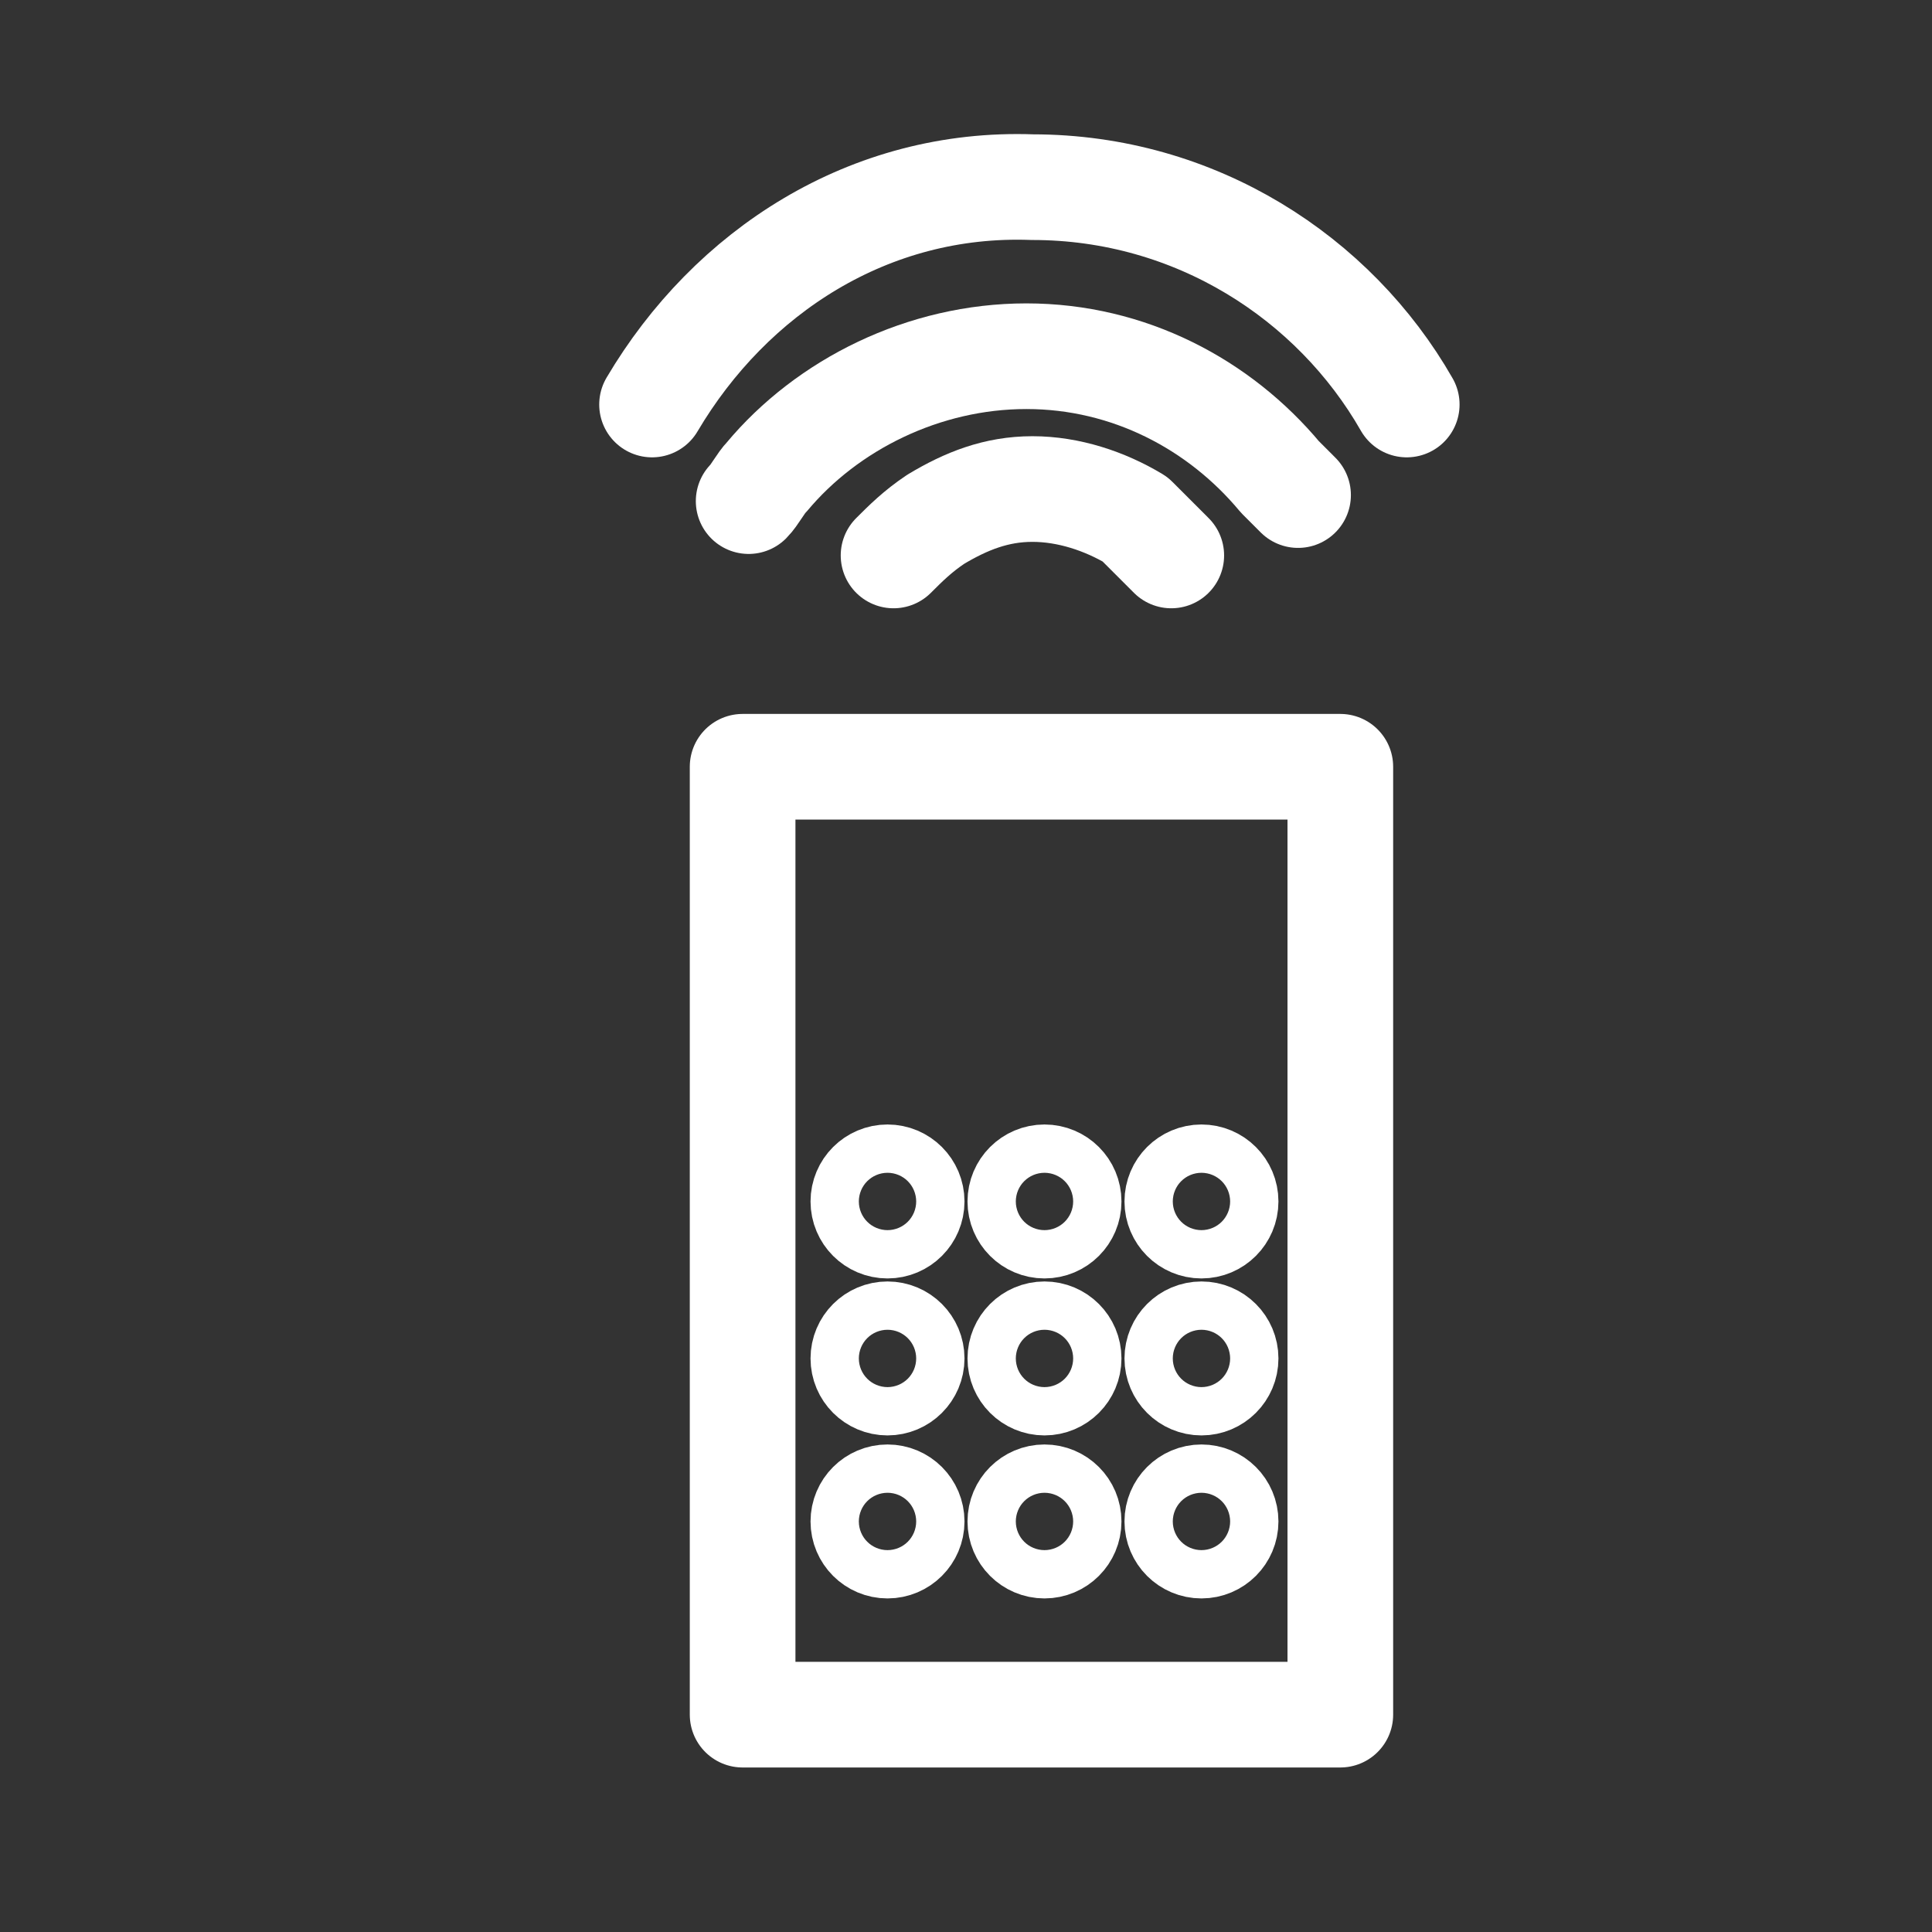 <?xml version="1.0" encoding="utf-8"?>
<!-- Generator: Adobe Illustrator 22.1.0, SVG Export Plug-In . SVG Version: 6.00 Build 0)  -->
<svg version="1.1" id="Ebene_1" xmlns="http://www.w3.org/2000/svg" xmlns:xlink="http://www.w3.org/1999/xlink" x="0px" y="0px"
	 width="32px" height="32px" viewBox="0 0 32 32" enable-background="new 0 0 32 32" xml:space="preserve">
<rect x="0" y="0" width="32" height="32" fill="#333333" stroke="none"/>
<rect x="12.3" y="12.7" fill="none" stroke="#FFFFFF" stroke-width="1.75" stroke-linejoin="round" stroke-miterlimit="10" width="9.9" height="15.7"/>
<g>
	
		<circle fill="none" stroke="#FFFFFF" stroke-width="1.75" stroke-linecap="round" stroke-linejoin="round" stroke-miterlimit="10" cx="19.9" cy="19.9" r="0.4"/>
	
		<circle fill="none" stroke="#FFFFFF" stroke-width="1.75" stroke-linecap="round" stroke-linejoin="round" stroke-miterlimit="10" cx="17.3" cy="19.9" r="0.4"/>
	
		<circle fill="none" stroke="#FFFFFF" stroke-width="1.75" stroke-linecap="round" stroke-linejoin="round" stroke-miterlimit="10" cx="14.7" cy="19.9" r="0.4"/>
	
		<circle fill="none" stroke="#FFFFFF" stroke-width="1.75" stroke-linecap="round" stroke-linejoin="round" stroke-miterlimit="10" cx="19.9" cy="22.5" r="0.4"/>
	
		<circle fill="none" stroke="#FFFFFF" stroke-width="1.75" stroke-linecap="round" stroke-linejoin="round" stroke-miterlimit="10" cx="17.3" cy="22.5" r="0.4"/>
	
		<circle fill="none" stroke="#FFFFFF" stroke-width="1.75" stroke-linecap="round" stroke-linejoin="round" stroke-miterlimit="10" cx="14.7" cy="22.5" r="0.4"/>
	
		<circle fill="none" stroke="#FFFFFF" stroke-width="1.75" stroke-linecap="round" stroke-linejoin="round" stroke-miterlimit="10" cx="19.9" cy="25.2" r="0.4"/>
	
		<circle fill="none" stroke="#FFFFFF" stroke-width="1.75" stroke-linecap="round" stroke-linejoin="round" stroke-miterlimit="10" cx="17.3" cy="25.2" r="0.4"/>
	
		<circle fill="none" stroke="#FFFFFF" stroke-width="1.75" stroke-linecap="round" stroke-linejoin="round" stroke-miterlimit="10" cx="14.7" cy="25.2" r="0.4"/>
</g>
<path fill="none" stroke="#FFFFFF" stroke-width="1.75" stroke-linecap="round" stroke-linejoin="round" stroke-miterlimit="10" d="
	M10.8,6.7c1.3-2.2,3.6-3.7,6.3-3.6c2.7,0,5,1.5,6.2,3.6"/>
<path fill="none" stroke="#FFFFFF" stroke-width="1.75" stroke-linecap="round" stroke-linejoin="round" stroke-miterlimit="10" d="
	M21.5,8.2c-0.1-0.1-0.2-0.2-0.3-0.3c-1-1.2-2.5-2-4.2-2s-3.3,0.8-4.3,2c-0.1,0.1-0.2,0.3-0.3,0.4"/>
<path fill="none" stroke="#FFFFFF" stroke-width="1.75" stroke-linecap="round" stroke-linejoin="round" stroke-miterlimit="10" d="
	M14.8,9.2C15,9,15.2,8.8,15.5,8.6c0.5-0.3,1-0.5,1.6-0.5s1.2,0.2,1.7,0.5C19,8.8,19.2,9,19.4,9.2"/>
</svg>
